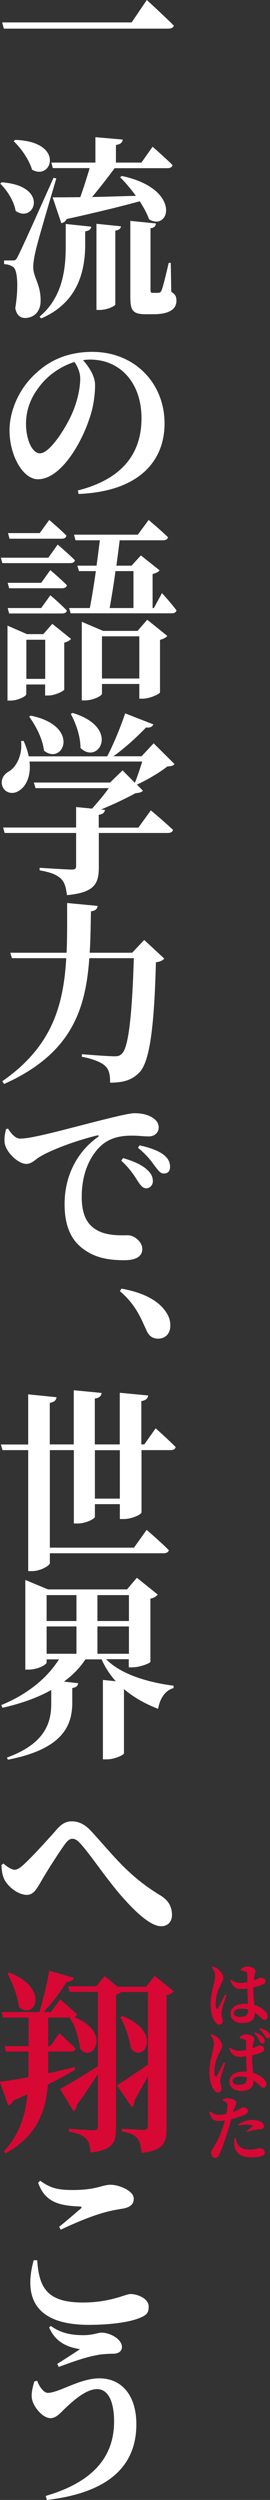 <?xml version="1.0" encoding="utf-8"?>
<!-- Generator: Adobe Illustrator 27.6.1, SVG Export Plug-In . SVG Version: 6.00 Build 0)  -->
<svg version="1.1" id="_レイヤー_2" xmlns="http://www.w3.org/2000/svg" xmlns:xlink="http://www.w3.org/1999/xlink" x="0px"
	 y="0px" width="30.93px" height="285.54px" viewBox="0 0 30.93 285.54" style="enable-background:new 0 0 30.93 285.54;"
	 xml:space="preserve">
<rect x="0" y="0" width="30.93" height="285.54" fill="#333333" stroke="none"/>
<style type="text/css">
	.st0{fill:#FFFFFF;}
	.st1{fill:#D70834;}
</style>
<g id="top">
	<g>
		<path class="st0" d="M15.08,2.56L16.82,0c0,0,1.93,1.77,3.09,2.92c-0.06,0.24-0.29,0.35-0.65,0.35H0.44L0.25,2.56h14.82H15.08z"/>
		<path class="st0" d="M0.19,20.82c5.54,0.4,3.76,4.78,1.6,3.27c-0.19-1.15-1.01-2.39-1.76-3.12l0.17-0.15L0.19,20.82z M6.45,20.38
			c-0.73,2.48-2.1,7.08-2.35,8.2c-0.17,0.71-0.31,1.48-0.29,2.01c0.04,1.17,0.9,1.97,0.84,3.89c-0.04,1.13-0.78,1.84-1.79,1.84
			c-0.5,0-0.97-0.31-1.11-1.13c0.38-2.32,0.27-4.31-0.21-4.67c-0.29-0.22-0.63-0.33-1.07-0.35v-0.42h0.94c0.32,0,0.4,0,0.63-0.46
			c0.293-0.533,1.657-3.527,4.09-8.98l0.31,0.07H6.45z M1.74,15.98c5.73,0.18,4.22,4.71,1.93,3.4c-0.34-1.17-1.3-2.5-2.1-3.25
			C1.57,16.13,1.74,15.98,1.74,15.98z M7.53,25.58l2.92,0.31c-0.04,0.27-0.19,0.46-0.69,0.53v1.75c-0.06,2.74-0.78,6.37-5.04,8.2
			l-0.19-0.2c2.67-2.23,3-5.48,3-8.05C7.53,28.12,7.53,25.58,7.53,25.58z M5.89,18.57h5.04v-2.9l3.13,0.27
			c-0.04,0.31-0.21,0.53-0.78,0.62v2.01h2.92l1.28-1.81c0,0,1.43,1.24,2.29,2.1c-0.06,0.24-0.29,0.35-0.59,0.35h-6.05
			c-0.78,1.06-1.72,2.26-2.58,3.29c1.51-0.02,3.23-0.09,5.02-0.13c-0.59-0.8-1.22-1.55-1.81-2.12l0.19-0.15
			c6.91,1.46,5.5,6.39,3.13,4.95c-0.23-0.66-0.63-1.37-1.07-2.06c-2.02,0.55-4.7,1.22-8.38,2.03c-0.13,0.27-0.36,0.44-0.61,0.46
			l-0.99-2.94c0.73,0,1.83,0,3.17-0.02c0.38-1.08,0.78-2.32,1.07-3.32H6.05l-0.17-0.64L5.89,18.57z M11.05,25.56l2.81,0.29
			c-0.04,0.24-0.19,0.42-0.65,0.49v8.42c0,0.2-0.97,0.64-1.76,0.64h-0.4C11.05,35.4,11.05,25.56,11.05,25.56z M19.6,33.32
			c0.5,0.29,0.61,0.57,0.61,1.04c0,0.93-0.8,1.53-2.62,1.53h-0.92c-1.55,0-1.74-0.51-1.74-2.06v-8.6l2.92,0.29
			c0,0.29-0.19,0.51-0.61,0.55v7.03c0,0.27,0.04,0.35,0.27,0.35h0.34c0.15,0,0.27,0,0.34-0.02c0.15,0,0.21-0.04,0.32-0.27
			c0.17-0.4,0.5-1.79,0.82-3.14h0.23l0.06,3.29L19.6,33.32z"/>
		<path class="st0" d="M8.92,56.02c5.31-1.35,7.29-4.42,7.29-8.25c0-4.07-2.46-6.7-5.88-6.7c-0.27,0-0.55,0.02-0.82,0.07
			c0.63,0.69,1.38,1.79,1.38,2.83c0,1.13-0.19,2.61-0.69,3.96c-0.94,2.81-3.28,6.81-5.86,6.81c-1.7,0-3.25-2.7-3.25-5.59
			c0-2.06,0.97-4.71,3.11-6.59c1.68-1.55,3.8-2.37,6.38-2.37c4.83,0,8.27,3.56,8.27,8.18c0,4.18-2.79,7.76-9.85,8.05L8.92,56.02z
			 M8.54,41.34c-1.34,0.42-2.67,1.24-3.67,2.37c-1.22,1.42-1.89,2.9-1.89,4.71s0.71,3.36,1.6,3.36c1.16,0,3.02-3.03,3.67-4.53
			c0.57-1.28,0.94-2.83,0.94-4c0-0.71-0.29-1.37-0.65-1.9V41.34z"/>
		<path class="st0" d="M6.61,62.2c0,0,1.22,1.04,1.97,1.79c-0.06,0.24-0.25,0.33-0.55,0.33H0.27L0.1,63.7h5.44L6.61,62.2z
			 M5.77,65.12c0,0,1.2,1.02,1.89,1.72c-0.04,0.24-0.27,0.35-0.55,0.35H1.05l-0.17-0.62h3.84l1.05-1.46L5.77,65.12z M5.77,67.99
			c0,0,1.2,1.02,1.89,1.75c-0.04,0.22-0.27,0.33-0.55,0.33H1.05l-0.17-0.62h3.84C4.72,69.45,5.77,67.99,5.77,67.99z M6,71.26
			l2.14,1.72c-0.13,0.15-0.4,0.33-0.78,0.42v5.35c-0.02,0.18-1.07,0.69-1.83,0.69H5.17v-1.26H3.01v1.11c0,0.22-0.92,0.73-1.83,0.73
			H0.86v-8.56l2.23,0.97h1.87l1.03-1.17L6,71.26z M1.09,61.53l-0.17-0.64h3.63l1.09-1.5c0,0,1.24,1.04,1.97,1.79
			c-0.06,0.24-0.23,0.35-0.52,0.35C7.09,61.53,1.09,61.53,1.09,61.53z M5.18,77.54v-4.47H3.02v4.47H5.18z M18.56,67.75
			c0,0,1.09,1.19,1.66,1.97c-0.06,0.22-0.25,0.33-0.54,0.33H8.09l-0.17-0.6h2.37c0.23-1.17,0.48-2.7,0.69-4.22H9.05l-0.19-0.62h2.2
			c0.15-1.04,0.27-2.06,0.38-2.9H8.65l-0.17-0.64h7.31l1.24-1.68c0,0,1.37,1.15,2.21,1.97c-0.04,0.24-0.27,0.35-0.57,0.35h-4.96
			c-0.11,0.86-0.23,1.86-0.38,2.9h1.74l1.07-1.17l2.14,1.7c-0.12,0.18-0.42,0.33-0.8,0.42v3.89h0.15l0.92-1.7H18.56z M16.86,70.78
			l2.31,1.86c-0.15,0.15-0.42,0.35-0.84,0.44v5.99c0,0.18-1.16,0.73-1.97,0.73h-0.4v-1.68h-4.28v1.11c0,0.24-0.99,0.77-1.97,0.77
			H9.37v-8.98l2.44,1.04h3.95l1.11-1.28L16.86,70.78z M15.96,77.5v-4.82h-4.28v4.82H15.96z M13.23,65.23
			c-0.21,1.53-0.46,3.07-0.67,4.22h2.73v-4.22H13.23z"/>
		<path class="st0" d="M20.01,87.25c-0.17,0.22-0.38,0.27-0.84,0.29c-0.86,0.69-2.33,1.55-3.49,2.08l0.69,0.69
			c-0.17,0.2-0.4,0.24-0.86,0.29c-1.03,0.57-2.56,1.3-3.95,1.86l0.46,0.04c-0.04,0.33-0.25,0.49-0.71,0.57v1.46h4.54l1.43-1.97
			c0,0,1.6,1.33,2.54,2.23c-0.06,0.24-0.29,0.35-0.61,0.35h-7.89v3.89c0,1.86-0.44,2.92-3.65,3.21c-0.11-0.86-0.25-1.46-0.69-1.88
			c-0.46-0.42-1.05-0.71-2.44-0.95v-0.29c0,0,3.13,0.2,3.7,0.2c0.36,0,0.48-0.11,0.48-0.42v-3.76H0.53l-0.17-0.62h8.36v-2.34
			l1.83,0.18c0.63-0.71,1.39-1.59,1.91-2.34H4.07l-0.19-0.64h8.73l1.43-1.39l1.41,1.42c0.29-0.71,0.61-1.66,0.84-2.43H3.38
			c0.19,1.66-0.4,2.83-1.18,3.32c-0.71,0.49-1.64,0.29-1.93-0.51c-0.25-0.77,0.19-1.39,0.82-1.72c0.82-0.53,1.51-1.9,1.32-3.43
			l0.29-0.02c0.29,0.64,0.48,1.22,0.59,1.77h8.99c0.76-1.44,1.57-3.45,2.06-4.91l3.23,1.26c-0.11,0.24-0.36,0.42-0.84,0.35
			c-0.95,0.99-2.35,2.3-3.74,3.29h3.23l1.38-1.48l2.39,2.37L20.01,87.25z M3.53,81.74c5.77,1.19,3.7,5.75,1.51,4
			c-0.15-1.35-0.95-2.87-1.7-3.89C3.34,81.85,3.53,81.74,3.53,81.74z M8.32,81.43c5.54,1.68,2.96,6.01,0.9,4
			c0-1.35-0.54-2.85-1.11-3.89L8.32,81.43z"/>
		<path class="st0" d="M18.81,109.49c-0.17,0.2-0.44,0.35-0.95,0.42c-0.19,7.16-0.67,11.36-1.91,12.6c-0.78,0.8-1.72,1.15-3.34,1.15
			c0.02-0.84-0.11-1.5-0.55-1.9c-0.44-0.44-1.49-0.84-2.69-1.06l0.02-0.29c1.28,0.11,3.15,0.24,3.74,0.24c0.4,0,0.63-0.07,0.84-0.31
			c0.8-0.71,1.18-4.91,1.36-10.9h-5.1c-0.42,5.88-2.04,10.92-9.76,14.37l-0.21-0.31c5.71-3.96,7.01-8.65,7.33-14.06H1.37l-0.19-0.62
			h6.45c0.08-1.81,0.06-3.71,0.06-5.68l3.49,0.33c-0.04,0.35-0.23,0.55-0.76,0.62c-0.04,1.61-0.04,3.21-0.15,4.73h4.87l1.38-1.46
			l2.29,2.12L18.81,109.49z"/>
		<path class="st0" d="M0.92,128.92c0.38,0.57,0.84,1.13,1.39,1.13c1.26,0,4.28-0.82,7.98-1.77c2.23-0.57,4.45-1.13,5.1-1.13
			s1.26,0.09,1.8,0.35c0.57,0.27,0.99,0.69,0.99,1.28c0,0.55-0.44,1.02-1.13,1.02c-0.55,0-1.26-0.09-1.85-0.09
			c-0.95,0-2.23,0.07-3.36,0.93c-0.73,0.55-2.48,2.37-2.48,6.08c0,2.59,1.05,3.41,1.81,3.82c1.18,0.66,2.88,0.55,3.49,0.55
			c0.71,0,1.64,0.73,1.64,1.57c0,1.04-1.09,1.28-2.04,1.28c-1.64,0-3.17-0.22-4.47-1.11c-1.45-0.95-2.39-2.48-2.39-5.31
			c0-3.18,1.41-5.93,3.78-7.63c0.19-0.11,0.17-0.24-0.06-0.2c-2.48,0.6-5.35,1.68-6.63,2.48c-0.44,0.27-0.88,0.77-1.47,0.77
			c-0.99,0-2.46-1.46-2.5-2.54c-0.04-0.53,0.08-1.06,0.17-1.42l0.25-0.09L0.92,128.92z M14.11,132.28c1.15,0.33,2.16,0.75,2.81,1.39
			c0.44,0.42,0.59,0.82,0.59,1.24c0,0.46-0.34,0.82-0.8,0.82c-0.34-0.02-0.61-0.33-0.95-0.86c-0.38-0.6-0.9-1.42-1.87-2.3l0.21-0.29
			L14.11,132.28z M16,130.82c1.2,0.27,2.16,0.62,2.75,1.08c0.52,0.42,0.73,0.84,0.73,1.37c0,0.49-0.25,0.77-0.71,0.77
			c-0.4,0-0.63-0.33-1.05-0.88c-0.38-0.51-0.8-1.15-1.91-2.06l0.19-0.29L16,130.82z"/>
		<path class="st0" d="M13.9,147.18c2.83,0.51,4.39,1.53,5.17,2.76c0.36,0.55,0.44,1.02,0.44,1.48c0,0.88-0.55,1.48-1.39,1.48
			c-0.61,0-1.05-0.27-1.36-0.99c-0.57-1.22-1.16-2.85-3.02-4.44l0.17-0.29L13.9,147.18z"/>
		<path class="st0" d="M17.85,163.16c0,0,1.43,1.26,2.27,2.12c-0.04,0.24-0.27,0.35-0.57,0.35h-3.34v7.1c0,0.24-1.07,0.77-2.04,0.77
			h-0.44v-1.7h-2.86v1.44c0,0.24-1.05,0.77-1.97,0.77H8.46v-8.38H5.71v11.14h9.64l1.45-2.03c0,0,1.6,1.37,2.54,2.32
			c-0.06,0.24-0.29,0.35-0.59,0.35H5.71v1.13c0,0.27-1.07,0.91-2.02,0.91H3.23v-13.82H0.29l-0.19-0.64h3.13v-5.73l3.25,0.33
			c-0.06,0.31-0.21,0.55-0.78,0.64v4.75h2.75v-6.19l3.19,0.31c-0.04,0.31-0.19,0.55-0.78,0.64v5.24h2.86v-5.9l3.25,0.31
			c-0.04,0.31-0.21,0.55-0.78,0.64v4.95h0.34l1.3-1.84L17.85,163.16z M13.73,165.64h-2.86v5.53h2.86V165.64z"/>
		<path class="st0" d="M12.18,189.53c1.7,1.75,4.89,2.65,7.71,3.01l-0.02,0.27c-0.92,0.27-1.53,1.11-1.76,2.37
			c-1.47-0.57-2.79-1.3-3.91-2.26v7.34c0,0.2-1.13,0.69-1.93,0.69h-0.48v-9.07l1.47,0.15c-0.65-0.73-1.2-1.55-1.62-2.5H9.79
			c-0.65,0.97-1.47,1.81-2.46,2.54l1.62,0.18c-0.02,0.27-0.19,0.49-0.67,0.55v1.84c-0.06,2.54-1.18,5.15-7.37,6.35l-0.12-0.24
			c4.32-1.57,5.08-3.91,5.08-6.15v-1.57c-1.57,0.88-3.46,1.55-5.58,2.03l-0.15-0.31c2.94-1.19,5.25-3.05,6.61-5.22H5.34v0.35
			c0,0.27-1.05,0.82-2.08,0.82H2.9v-10.24l2.6,1.08h9.05l1.13-1.33l2.39,1.92c-0.15,0.18-0.4,0.38-0.84,0.46v7.21
			c-0.02,0.18-1.24,0.64-2.06,0.64h-0.42v-0.93h-2.58L12.18,189.53z M5.34,182.19v2.96h3.42v-2.96H5.34z M5.34,188.89h3.42v-3.12
			H5.34V188.89z M11.16,182.19v2.96h3.61v-2.96H11.16z M14.77,188.89v-3.12h-3.61v3.12H14.77z"/>
		<path class="st0" d="M0.15,213.03l0.25-0.18c0.48,0.44,0.99,0.71,1.26,0.71c0.32,0,0.65-0.2,1.16-0.69
			c1.07-0.99,3.07-3.21,3.72-3.96c0.53-0.6,1.03-0.88,1.68-0.88c0.78,0,1.53,0.33,2.29,1.19c2.44,2.65,4.14,5.02,7.83,7.25
			c1.07,0.64,1.36,1.44,1.36,2.26c0,0.75-0.46,1.28-1.24,1.28c-1.2,0-2.94-1.59-4.72-3.65c-1.76-2.06-3.34-4.47-4.51-5.77
			c-0.4-0.44-0.67-0.57-0.94-0.57c-0.25,0-0.5,0.15-0.82,0.57c-0.71,0.97-2.2,3.29-2.83,4.42c-0.46,0.75-0.8,1.42-1.57,1.42
			c-0.86,0-1.91-0.71-2.46-1.57c-0.29-0.44-0.42-1.08-0.44-1.84L0.15,213.03z"/>
		<path class="st1" d="M8.63,236.39c-0.86,0.51-1.89,1.08-3.15,1.7c-0.23,2.92-1.16,5.84-4.83,7.85l-0.21-0.22
			c1.78-1.88,2.46-4.11,2.71-6.52c-0.52,0.24-1.07,0.49-1.64,0.73c-0.11,0.29-0.31,0.49-0.57,0.55l-0.95-2.7
			c0.76-0.09,1.91-0.27,3.25-0.53c0.02-0.35,0.02-0.73,0.02-1.11v-1.81H0.69l-0.17-0.62h2.75v-3.27H0.36l-0.17-0.62h4.32
			c0.42-1.39,0.9-3.34,1.13-4.73l2.83,0.82c-0.11,0.27-0.34,0.44-0.82,0.44c-0.61,1-1.64,2.39-2.65,3.47h0.82l1.07-1.46
			c0,0,1.2,1.02,1.93,1.72c-0.04,0.15-0.15,0.27-0.32,0.31c4.41,1.75,2.06,5.35,0.69,3.63c-0.15-0.97-0.46-2.52-1.22-3.56l0.02-0.02
			H5.51v3.27h0.25l1.05-1.48c0,0,1.13,1.04,1.85,1.75c-0.06,0.24-0.27,0.35-0.57,0.35H5.51v2.48c0.99-0.22,2.04-0.46,3.04-0.71
			l0.04,0.29L8.63,236.39z M1.09,225.31c4.75,1.9,2.79,5.53,1.07,3.91c-0.12-1.26-0.76-2.76-1.3-3.8
			C0.86,225.42,1.09,225.31,1.09,225.31z M19.9,227.45c-0.13,0.18-0.42,0.35-0.82,0.44v15.17c0,1.66-0.34,2.59-2.88,2.83
			c-0.06-0.73-0.17-1.3-0.46-1.64c-0.32-0.38-0.78-0.62-1.78-0.8v-0.31c0,0,2.08,0.13,2.5,0.13c0.38,0,0.48-0.15,0.48-0.46v-5.64
			c-0.42,0.77-0.94,1.7-1.53,2.72c0.02,0.29-0.1,0.62-0.32,0.77l-1.7-2.48c0.67-0.4,2.1-1.35,3.55-2.37v-8.29h-3.02
			c-0.15,0.11-0.36,0.22-0.63,0.29v15.26c0,1.59-0.34,2.52-2.92,2.79c-0.06-0.71-0.19-1.28-0.52-1.59c-0.36-0.35-0.88-0.62-1.95-0.8
			v-0.33c0,0,2.35,0.18,2.81,0.18c0.4,0,0.5-0.15,0.5-0.49v-5.93c-0.61,0.97-1.43,2.19-2.42,3.52c0,0.27-0.15,0.6-0.38,0.71
			l-1.53-2.52c0.78-0.42,2.54-1.48,4.33-2.61v-8.49H7.98l-0.19-0.64h3.23l0.96-1.17l1.62,1.33l-0.04-0.11h3.17l0.99-1.24
			L19.9,227.45z M14,230.26c4.72,1.84,2.44,5.46,1.03,3.76c-0.21-0.97-0.57-2.52-1.26-3.6l0.23-0.15L14,230.26z"/>
		<path class="st0" d="M4.26,258.15c0.21,3.12,1.11,4.84,5.23,4.84c3.19,0,4.87-0.97,5.46-0.97c0.78,0,2.08,0.49,2.08,1.44
			c0,0.73-0.23,0.99-1.18,1.35c-1.15,0.44-3.25,0.73-5.67,0.73c-6.15,0-7.5-3.12-6.32-7.38h0.4L4.26,258.15z M6.76,254.35
			c0.8-0.62,1.85-1.55,2.46-2.06c0.19-0.18,0.17-0.24-0.08-0.27c-2.16-0.09-3.97-0.38-4.77-2.72l0.23-0.22
			c1.2,0.86,2.04,1.06,3.72,1.06c2.79,0,3.34-0.6,4.35-0.6s2.65,0.71,2.65,1.57c0,0.62-0.34,0.95-1.11,1.13
			c-0.67,0.11-1.47,0.24-2.23,0.46c-1.26,0.33-3.15,1.08-5.02,1.97l-0.19-0.33L6.76,254.35z"/>
		<path class="st0" d="M4.26,271.92c0.21,0.64,0.74,1.39,1.22,1.39c1.26,0,3.65-1.66,5.9-1.66c2.6,0,4.24,1.99,4.24,5.24
			c0,5.17-3.72,7.89-10.25,8.65l-0.13-0.46c5-1.46,7.83-4.13,7.83-8.51c0-2.21-0.65-3.69-1.95-3.69s-2.79,1.39-3.63,2.17
			c-0.48,0.46-1.03,1.15-1.7,1.15c-0.88,0-1.89-1.22-2.1-2.08c-0.17-0.57,0.04-1.46,0.25-2.12l0.31-0.07L4.26,271.92z M5.63,265.84
			l0.19-0.18c1.28,0.95,2.69,1.06,3.76,1.06s1.64-0.29,2.04-0.29c1.03,0,2.35,0.77,2.35,1.64c0,0.42-0.32,0.77-1.03,0.77
			c-0.48,0-1.34,0.04-1.95,0.18c-1.28,0.22-3.25,0.95-4.26,1.33L6.56,270c0.84-0.53,1.99-1.26,2.6-1.68
			C8.19,268.14,6.49,267.83,5.63,265.84L5.63,265.84z"/>
	</g>
	<g>
		<path class="st1" d="M25.93,227.9c-0.14,0.43-0.39,1.18-0.47,1.47c-0.07,0.32-0.1,0.49-0.1,0.62c0,0.29,0.15,0.56,0.15,0.8
			c0,0.3-0.14,0.46-0.39,0.46c-0.19,0-0.37-0.14-0.52-0.37c-0.28-0.4-0.47-1.07-0.47-2c0-0.72,0.21-1.68,0.33-2.16
			c0.1-0.39,0.18-0.71,0.18-1.07s-0.2-0.72-0.4-0.96l0.08-0.08c0.26,0.06,0.42,0.13,0.61,0.26c0.23,0.16,0.65,0.62,0.65,1.06
			c0,0.22-0.12,0.38-0.29,0.75c-0.29,0.54-0.59,1.34-0.59,2.14c0,0.24,0.02,0.44,0.08,0.55c0.04,0.12,0.12,0.13,0.2,0
			c0.18-0.29,0.59-1.15,0.79-1.56l0.17,0.08L25.93,227.9z M27.58,224.92c0.19-0.14,0.49-0.32,0.69-0.32c0.52,0,1,0.29,1,0.51
			c0,0.19-0.08,0.26-0.13,0.55c-0.02,0.12-0.04,0.3-0.07,0.53c0.52-0.18,0.71-0.31,0.75-0.31c0.28,0,0.59,0.14,0.59,0.39
			c0,0.26-0.13,0.33-0.48,0.47c-0.17,0.07-0.51,0.17-0.91,0.26c0,0.11,0,0.22,0,0.33c0,0.67,0.05,1.22,0.1,1.67
			c0.62,0.18,1.03,0.5,1.28,0.75c0.17,0.18,0.25,0.35,0.25,0.53c0,0.28-0.14,0.43-0.34,0.43c-0.17,0-0.29-0.13-0.55-0.38
			c-0.19-0.18-0.38-0.34-0.57-0.46v0.04c0,0.77-0.46,1.16-1.48,1.16c-0.68,0-1.29-0.38-1.29-1.06c0-0.8,0.77-1.14,1.64-1.14
			c0.12,0,0.23,0,0.34,0.02c-0.02-0.46-0.05-1.06-0.06-1.57v-0.2c-0.24,0.03-0.49,0.05-0.71,0.05c-0.49,0-0.88-0.06-1.25-0.97
			l0.08-0.08c0.38,0.26,0.72,0.37,1.03,0.37s0.6-0.03,0.84-0.09v-0.78c0-0.35-0.05-0.37-0.18-0.42c-0.17-0.07-0.37-0.1-0.55-0.14
			l-0.02-0.13L27.58,224.92z M28.42,229.52c-0.26-0.07-0.52-0.1-0.8-0.1c-0.43,0-0.84,0.19-0.84,0.53c0,0.3,0.33,0.42,0.68,0.42
			c0.77,0,0.96-0.27,0.96-0.82v-0.02V229.52z"/>
		<path class="st1" d="M25.79,235.65c-0.14,0.43-0.39,1.18-0.47,1.47c-0.07,0.32-0.1,0.49-0.1,0.62c0,0.29,0.15,0.56,0.15,0.8
			c0,0.3-0.14,0.46-0.39,0.46c-0.19,0-0.37-0.14-0.52-0.37c-0.28-0.4-0.47-1.07-0.47-2c0-0.72,0.21-1.68,0.33-2.16
			c0.1-0.39,0.18-0.71,0.18-1.07s-0.2-0.72-0.4-0.96l0.08-0.08c0.26,0.06,0.42,0.13,0.61,0.26c0.23,0.16,0.65,0.62,0.65,1.06
			c0,0.22-0.12,0.38-0.29,0.75c-0.29,0.54-0.59,1.34-0.59,2.14c0,0.24,0.02,0.44,0.08,0.55c0.04,0.12,0.12,0.13,0.2,0
			c0.18-0.29,0.58-1.15,0.79-1.56l0.17,0.08L25.79,235.65z M27.44,232.67c0.19-0.14,0.49-0.32,0.69-0.32c0.52,0,1,0.29,1,0.51
			c0,0.19-0.08,0.26-0.13,0.55c-0.02,0.12-0.04,0.3-0.07,0.53c0.52-0.18,0.71-0.31,0.75-0.31c0.28,0,0.59,0.14,0.59,0.39
			c0,0.26-0.13,0.33-0.48,0.47c-0.17,0.07-0.51,0.17-0.91,0.26c0,0.11,0,0.22,0,0.33c0,0.67,0.05,1.22,0.1,1.67
			c0.62,0.18,1.03,0.5,1.28,0.75c0.17,0.18,0.25,0.35,0.25,0.53c0,0.28-0.14,0.43-0.34,0.43c-0.17,0-0.29-0.13-0.55-0.38
			c-0.19-0.18-0.38-0.34-0.57-0.46v0.04c0,0.77-0.46,1.16-1.48,1.16c-0.69,0-1.29-0.38-1.29-1.06c0-0.8,0.77-1.14,1.64-1.14
			c0.12,0,0.23,0,0.34,0.02c-0.02-0.46-0.05-1.06-0.06-1.57v-0.2c-0.24,0.03-0.49,0.05-0.71,0.05c-0.49,0-0.88-0.06-1.25-0.97
			l0.08-0.08c0.38,0.26,0.72,0.37,1.03,0.37s0.6-0.03,0.84-0.09v-0.78c0-0.35-0.05-0.37-0.18-0.42c-0.17-0.07-0.37-0.1-0.55-0.14
			l-0.02-0.13L27.44,232.67z M28.28,237.27c-0.26-0.07-0.52-0.1-0.8-0.1c-0.43,0-0.84,0.19-0.84,0.53c0,0.3,0.33,0.42,0.68,0.42
			c0.77,0,0.96-0.27,0.96-0.82v-0.02V237.27z M29.18,232.13c0.4,0.13,0.75,0.32,0.94,0.54c0.15,0.17,0.2,0.3,0.2,0.45
			c0,0.21-0.14,0.3-0.28,0.3c-0.14,0-0.21-0.14-0.32-0.34c-0.12-0.25-0.26-0.53-0.6-0.85L29.18,232.13L29.18,232.13z M29.73,231.66
			c0.44,0.1,0.75,0.22,0.97,0.42c0.17,0.14,0.24,0.32,0.23,0.46c0,0.16-0.09,0.29-0.25,0.29c-0.13,0-0.21-0.13-0.33-0.31
			c-0.12-0.19-0.3-0.47-0.68-0.75l0.05-0.1L29.73,231.66z"/>
		<path class="st1" d="M26.71,241.22c0.33-0.11,0.58-0.23,0.78-0.35c0.16-0.1,0.27-0.18,0.35-0.18c0.19,0,0.56,0.11,0.56,0.42
			c0,0.23-0.17,0.37-0.73,0.58c-0.23,0.09-0.71,0.25-1.18,0.36c-0.09,0.34-0.2,0.71-0.3,1.06c-0.28,0.9-0.75,2.33-1.05,2.92
			c-0.14,0.27-0.24,0.45-0.53,0.45c-0.23,0-0.41-0.27-0.41-0.61s0.19-0.45,0.4-0.83c0.28-0.47,0.65-1.2,0.98-2.21
			c0.06-0.18,0.12-0.4,0.18-0.63c-0.22,0.03-0.44,0.06-0.62,0.06c-0.58,0-0.93-0.14-1.18-1.03l0.1-0.07
			c0.39,0.3,0.61,0.38,0.93,0.39c0.32,0,0.65-0.04,0.93-0.1c0.08-0.38,0.13-0.72,0.14-0.92c0-0.21-0.02-0.26-0.14-0.38
			c-0.11-0.09-0.26-0.17-0.44-0.23v-0.11c0.21-0.1,0.41-0.15,0.63-0.14c0.47,0,0.96,0.26,0.97,0.48c0,0.21-0.16,0.37-0.34,0.98
			l-0.03,0.1L26.71,241.22z M27.01,244.21c0.02,0.2,0.08,0.49,0.23,0.72c0.3,0.46,0.74,0.59,1.35,0.59c0.66,0,0.96-0.15,1.1-0.15
			c0.3,0,0.66,0.14,0.66,0.5c0,0.22-0.18,0.35-0.49,0.43c-0.23,0.06-0.58,0.11-1.09,0.11c-1.18,0-1.84-0.5-1.91-1.4
			c-0.05-0.26-0.02-0.57,0.02-0.79H27L27.01,244.21z M27.29,242.67c0.4-0.29,1.01-0.54,1.63-0.54c0.49,0,0.82,0.13,0.98,0.23
			c0.23,0.15,0.33,0.33,0.33,0.5c0,0.22-0.14,0.34-0.49,0.35c-0.13,0-0.3,0.02-0.49,0.06c-0.33,0.06-0.67,0.15-0.93,0.25l-0.07-0.1
			c0.23-0.15,0.58-0.46,0.67-0.55c0.04-0.04,0.02-0.08-0.04-0.1c-0.16-0.06-0.43-0.1-0.65-0.1c-0.24,0-0.55,0.04-0.9,0.1l-0.04-0.11
			L27.29,242.67z"/>
	</g>
</g>
</svg>
